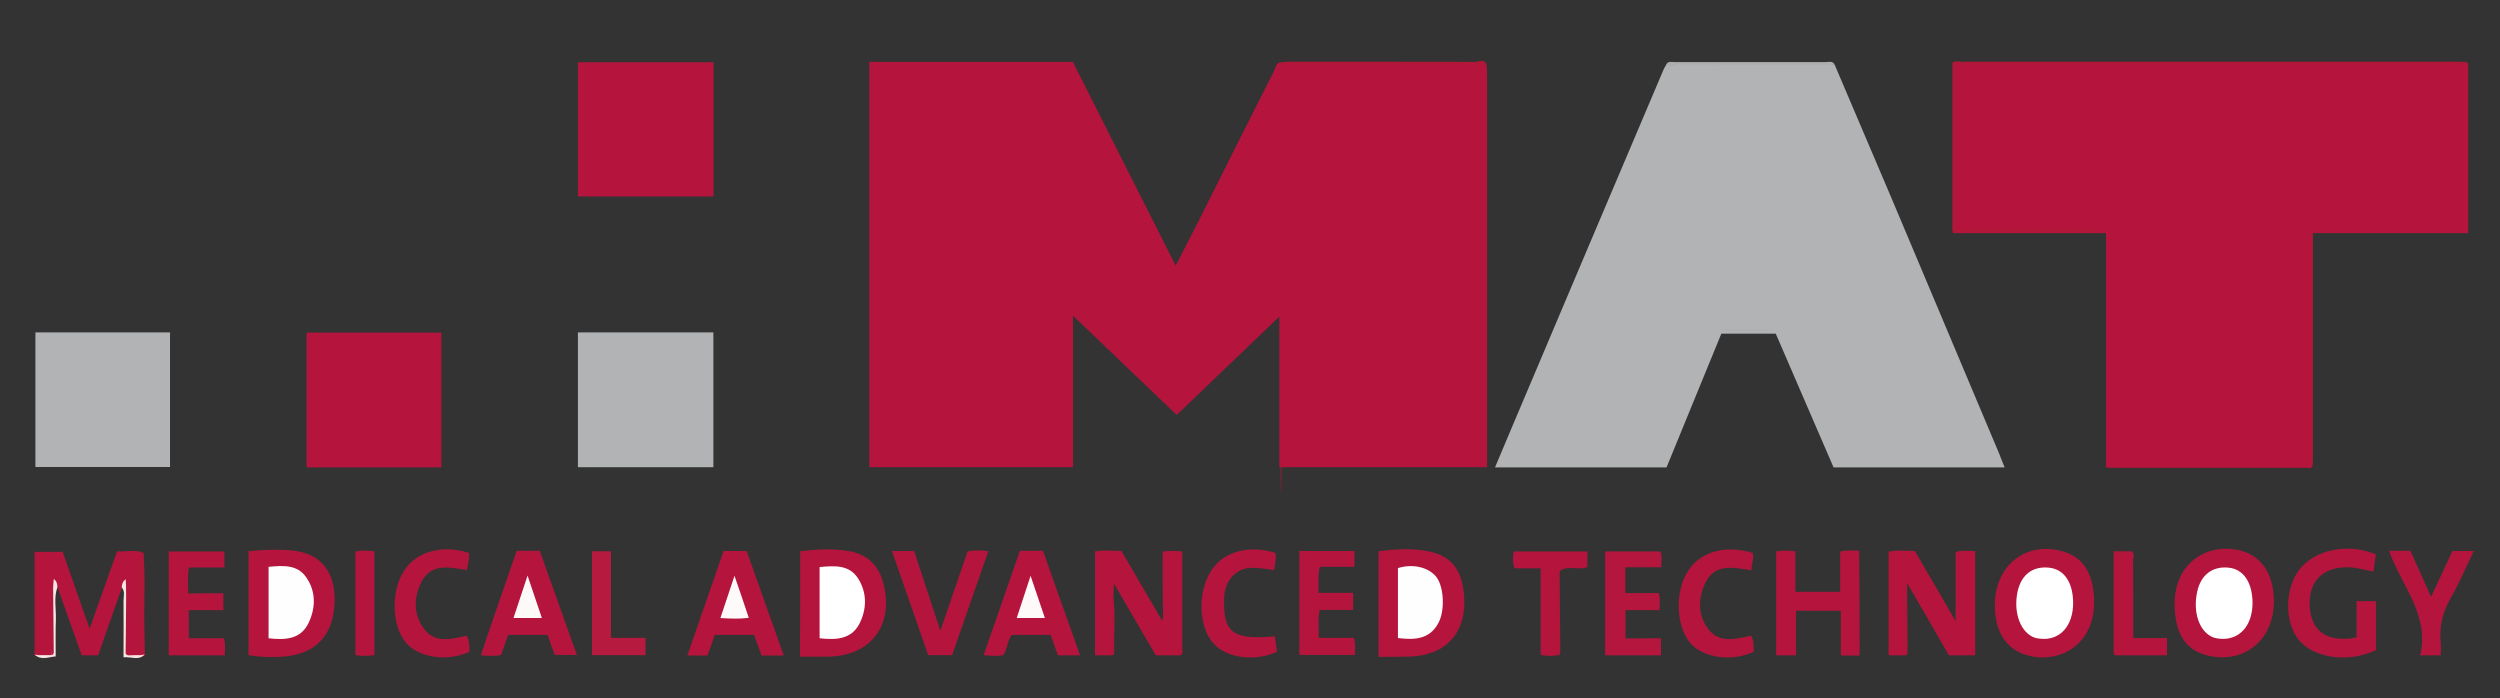 <?xml version="1.0" encoding="utf-8"?>
<!-- Generator: Adobe Illustrator 24.3.0, SVG Export Plug-In . SVG Version: 6.00 Build 0)  -->
<svg version="1.1" id="Ebene_1" xmlns="http://www.w3.org/2000/svg" xmlns:xlink="http://www.w3.org/1999/xlink" x="0px" y="0px"
	 viewBox="0 0 1171.9 327.3" style="enable-background:new 0 0 1171.9 327.3;" xml:space="preserve">
<rect x="0" y="0" width="1171.9" height="327.3" fill="#333333" stroke="none"/>
<style type="text/css">
	.st0{fill:#B5143C;}
	.st1{fill:#B1B3B5;}
	.st2{fill:#B5143D;}
	.st3{fill:#B5153D;}
	.st4{fill:#B5163D;}
	.st5{fill:#B61A3E;}
	.st6{fill:#B21639;}
	.st7{fill:#B21638;}
	.st8{fill:#ABADAF;}
	.st9{fill:#B31539;}
	.st10{fill:#F6E6E4;}
	.st11{fill:#F5E5E2;}
	.st12{fill:#B11638;}
	.st13{fill:#B21539;}
	.st14{fill:#ACAEB0;}
	.st15{fill:#FFFFFF;}
	.st16{fill:#FFFEFE;}
	.st17{fill:#FDFAF9;}
	.st18{fill:#FDF9F9;}
</style>
<g>
	<path class="st0" d="M696.9,30.3c0.1,1.8,0.2,3.7,0.2,5.5c0,59.1,0,118.3,0,177.4c0,1.8,0,3.6,0,5.8c-32.5,0-64.7,0-97.4,0
		c0-23.6,0-47.3,0-70.6c-16.2,15.5-32.4,31-48.1,46.1C535.4,179,519.2,163.6,503,148c0,23.4,0,47,0,71c-32.1,0-63.6,0-95.5,0
		c0-63.3,0-126.5,0-190c31.8,0,63.5,0,95.4,0c15.9,31.5,31.8,63.1,48.2,95.5c3.8-7.4,7.4-14.2,10.8-21c11.8-23.5,23.5-47,35.4-70.4
		c0.7-1.4,0.8-3.3,2.7-3.9c1.7,1.1,3.6,0.5,5.3,0.5c28.7,0,57.5,0,86.2,0.1C693.3,29.8,695.2,29.4,696.9,30.3z"/>
	<path class="st0" d="M1084,218.3c-0.5,1.7-1.9,1-2.9,1c-30.7,0-61.3,0-92,0c-0.5,0-1-0.1-1.9-0.3c0-36.4,0-73.2,0-109.7
		c-5.3,0-7.6,0-7.6,0s-41.9,0-64.1,0c0-26.1,0-53.3,0-78.7c2.5-1.4,4.7-0.8,6.8-0.8c76,0,151.9,0,227.9-0.1c1.9,0,4,0.7,5.8-0.6
		c1.1,0.3,1,1.2,1,2c0,25.7,0,51.5,0,78.2c-24.4,0-48.6,0-72.8,0c-1.3,1-0.7,2.5-0.7,3.7c0,34,0,67.9,0,101.9
		C1083.5,216.1,1083.3,217.3,1084,218.3z"/>
	<path class="st1" d="M860,30.3c8.7,20.5,17.5,41,26.2,61.5c17,40.3,34,80.7,51,121c0.8,2,1.5,4,2.5,6.3c-26.9,0-53.3,0-80.2,0
		c-9-20.8-18-41.7-27.1-62.7c-8.4,0-16.7,0-25.5,0c-8.5,20.8-17.1,41.7-25.7,62.7c-26.7,0-53.2,0-80.4,0c2.5-5.9,4.8-11.5,7.2-17.1
		c23.9-56.5,47.9-113.1,71.9-169.6c0.3-0.7,0.8-1.4,1.2-2.1c1.6-0.3,3.3-0.5,4.9-0.5c23.2,0,46.4,0,69.7,0
		C857.1,29.8,858.6,29.8,860,30.3z"/>
	<path class="st1" d="M334.4,219c-21.3,0-42.2,0-63.5,0c0-21.2,0-42,0-63.2c21.1,0,42.1,0,63.5,0C334.4,176.9,334.4,197.8,334.4,219
		z"/>
	<path class="st1" d="M16.6,218.9c0-21,0-41.9,0-63.1c21.1,0,41.9,0,63.1,0c0,20.9,0,41.8,0,63.1C58.8,218.9,37.8,218.9,16.6,218.9z
		"/>
	<path class="st2" d="M206.9,155.9c0,21.2,0,42.1,0,63.2c-21.1,0-42,0-63.2,0c0-21.1,0-42,0-63.2
		C164.7,155.9,185.6,155.9,206.9,155.9z"/>
	<path class="st0" d="M334.5,29.2c0,21.1,0,41.8,0,62.9c-21.2,0-42.2,0-63.6,0c0-20.8,0-41.7,0-62.9
		C291.8,29.2,312.9,29.2,334.5,29.2z"/>
	<path class="st2" d="M16.2,306.9c0-16,0-31.9,0-48.2c4.5,0,8.4,0,13.2,0c4,11.4,8.1,23.3,12.6,36c4.4-12.4,8.6-24.3,12.9-36.3
		c4.4,0.4,8.5-1,12.4,0.8c-0.4,14.1,0,28.1-0.2,42.2c0,2,0.4,4-0.7,5.8c-2.1,0.9-4.3,0.6-6.4,0.2c-1.5-2.2-0.8-4.8-0.8-7.2
		c-0.1-7.7,0-15.5-0.1-23.2c-0.1-1.1-0.7-2-0.9-3.1c-0.3,0.5-0.6,1-1,1.4c-3.7,10.6-7.5,21.2-11.2,31.9c-2.7,0-5.1,0-7.7,0
		c-3.8-10.7-7.5-21.3-11.3-31.9c-0.3-0.3-0.6-0.7-0.9-1.2c-0.6,0.9-0.8,1.8-1,2.8c-0.1,8.4,0,16.8-0.1,25.1c0,1.8,0.4,3.6-0.8,5.3
		c-2.2,0.6-4.3,0.8-6.4-0.1c-0.6-15.3-0.1-30.7-0.3-43.4c-0.2,12.6,0.1,27.8-0.1,43c-0.2,0.3-0.4,0.5-0.6,0.8
		C16.6,307.3,16.4,307.1,16.2,306.9z"/>
	<path class="st0" d="M893,307.2c-2.5,0-4.9,0-7.7,0c0-16.2,0-32.2,0-48.6c3.9-0.9,8-0.3,12.3-0.3c6.3,10.8,12.6,21.5,19.1,32.8
		c0-11,0-21.6,0-32.3c3.2-1,6.1-0.5,9.2-0.5c0,16.4,0,32.5,0,48.9c-4,0-7.9,0-12.3,0c-6.2-10.8-12.6-21.8-19.6-33.8c0,3,0,5,0,7
		c-1.1,6.5-0.2,13.1-0.5,19.6C893.4,302.3,894,304.8,893,307.2z"/>
	<path class="st2" d="M552,258.3c0.3,0,0.7,0,1,0c1.1,4.9,0.5,9.9,0.4,14.8c-0.1,11.4,0.7,22.7-0.4,34.1c-3.5,0-7,0-11.2,0
		c-6.3-10.7-12.7-21.9-19.6-33.6c-0.1,2.3-0.2,4-0.3,5.7c-1,7.3-0.2,14.7-0.5,22.1c-0.1,1.9,0.5,3.9-0.5,5.8c-2.5,0-4.9,0-7.6,0
		c0-16.2,0-32.3,0-48.7c4-0.8,8.1-0.3,12.4-0.2c6.3,10.7,12.5,21.5,19.1,32.7c0.8-2.5,0.3-4.6,0.3-6.8c-0.1-8-0.1-16-0.1-23.9
		c0-0.8-0.2-1.7,1-1.9C548,259,550,259.1,552,258.3z"/>
	<path class="st3" d="M935.1,283.7c0-18.4,14.1-29.9,31.3-25.4c10.5,2.8,14.3,10.8,15.1,20.5c1.9,23.3-16,32.4-30.7,28.5
		C940.8,304.8,935.1,296.5,935.1,283.7z"/>
	<path class="st3" d="M1065.9,281.8c0,18.2-13.8,29.5-30.9,25.5c-9.3-2.2-14.5-8.5-15.5-20.7c-1.9-22.7,15.5-32.7,31.2-28.4
		C1060.3,260.9,1065.9,269.4,1065.9,281.8z"/>
	<path class="st3" d="M116.5,258.4c6.8-0.7,13.4-1,20.1-0.4c16.4,1.5,21.3,13.4,20.1,26.6c-1.4,15.1-10.4,22.8-26,23.3
		c-4.6,0.2-9.3,0.1-14.2-0.8C116.5,290.9,116.5,274.7,116.5,258.4z"/>
	<path class="st3" d="M375.1,258.4c7.5-0.9,14.8-1.3,22-0.2c9.3,1.4,14.8,6.5,17.1,15.7c4.8,19.4-6.1,33.6-26,33.9
		c-4.3,0.1-8.6,0-13.2,0C375.1,291,375.1,274.9,375.1,258.4z"/>
	<path class="st3" d="M646.2,307.9c0-17,0-33.1,0-49.5c7.8-1,15.5-1.5,23.2,0c8.2,1.5,13.9,6.1,15.9,14.5c4,16.9-2.1,34.9-26.1,34.9
		C655,307.9,650.9,307.9,646.2,307.9z"/>
	<path class="st3" d="M871.7,307.3c-2.9,0-5.6,0-8.8,0c0-7,0-13.9,0-21c-7.2,0-13.8,0-21,0c0,6.8,0,13.7,0,20.9c-3.4,0-6.1,0-9.3,0
		c0-16.2,0-32.4,0-48.7c2.9-0.6,5.7-0.4,9-0.1c0,6.3,0,12.5,0,19c7.2,0,14,0,21,0c0-6.3,0-12.4,0-18.8c3-0.9,5.8-0.4,8.9-0.5
		C871.7,274.4,871.7,290.6,871.7,307.3z"/>
	<path class="st3" d="M1113.7,259.9c-0.4,2.5-0.7,5.1-1.1,8c-4.2-0.7-8-2-12.2-2c-11.8,0-18.3,6.7-17.7,18.4
		c0.6,10.9,7.3,16.2,19,15c0.8-0.1,1.6-0.3,3-0.6c0-5.5,0-11.1,0-16.9c3.3,0,6.1,0,9.1,0c0,7.7,0,15.3,0,22.9
		c-12.6,6.1-28.9,4-36.1-4.6c-6.8-8.2-6.8-23.7-0.1-32.8C1084.8,257.7,1100.6,254.3,1113.7,259.9z"/>
	<path class="st3" d="M339.2,258.3c3.9,0,7.2,0,10.8,0c5.8,16.2,11.5,32.4,17.4,49c-3.7,0-6.9,0-10.4,0c-1.2-3.2-2.3-6.4-3.5-9.7
		c-6.2,0-12.1,0-18.4,0c-1.1,3.2-2.3,6.4-3.5,9.7c-3,0-5.8,0-9.4,0C327.9,290.8,333.5,274.6,339.2,258.3z"/>
	<path class="st3" d="M242.2,258.2c3.8,0,7,0,10.8,0c5.7,16,11.5,32.2,17.4,48.8c-3.7,0-6.9,0-10.4,0c-1-2.9-2.2-6-3.3-9.4
		c-6.1,0-12.2,0-18.5,0c-1.1,3-2.2,6.2-3.3,9.4c-2.9,0.7-5.9,0.4-9.5,0.2C230.9,290.7,236.5,274.6,242.2,258.2z"/>
	<path class="st3" d="M506.3,307.2c-4,0-7.1,0-10.4,0c-1.1-3.2-2.2-6.3-3.4-9.6c-6,0-12,0-18.2,0c-2.1,2.6-2,6.4-3.9,9.5
		c-2.9,0.5-5.8,0.4-9.3,0c5.7-16.4,11.4-32.7,17-48.9c3.7,0,7,0,10.8,0C494.6,274.4,500.4,290.6,506.3,307.2z"/>
	<path class="st3" d="M418.1,258.3c3.9,0,7,0,10.4,0c4,12.2,8,24.3,12.3,37.4c4.4-12.9,8.6-25.1,12.8-37.3c3.3-0.5,6.2-0.5,9.7,0
		c-5.7,16.3-11.3,32.4-17,48.7c-3.7,0-7.3,0-11.2,0C429.5,291,423.9,274.9,418.1,258.3z"/>
	<path class="st4" d="M778.6,299.2c0,3.1,0,5.4,0,8c-8.8,0-17.3,0-26.2,0c0-16.2,0-32.2,0-48.7c8.6,0,17.1,0,25.9,0
		c1,2.1,0.4,4.4,0.4,7.4c-5.6,0-11.1,0-16.8,0c0,4.3,0,7.9,0,12.1c5.2,0,10.4,0,15.6,0c0.9,2.8,0.5,5.1,0.4,8c-5.2,0-10.5,0-15.9,0
		c0,4.7,0,8.7,0,13.3C767.5,299.2,772.9,299.2,778.6,299.2z"/>
	<path class="st3" d="M104.7,278.1c0,3,0,5.2,0,7.9c-5.4,0-10.6,0-16.2,0c0,4.6,0,8.7,0,13.2c5.6,0,11,0,16.4,0c1,2.8,0.4,5.3,0.5,8
		c-9,0-17.5,0-26.3,0c0-16.3,0-32.4,0-48.7c8.7,0,17.3,0,26.1,0c0,2.5,0,4.7,0,7.5c-5.6,0-11,0-16.6,0c-0.8,4.2-0.5,8-0.3,12.2
		C94,278.1,99.2,278.1,104.7,278.1z"/>
	<path class="st3" d="M609.1,258.3c8.7,0,17.1,0,25.8,0c0,2.4,0,4.6,0,7.4c-5.3,0-10.7,0-16.2,0c-1.2,4.2-0.3,8-0.7,12.2
		c5.6,0,10.8,0,16.3,0c0,2.9,0,5.3,0,8c-5.3,0-10.4,0-15.7,0c-0.9,4.4-0.4,8.5-0.4,13.1c5.5,0,10.9,0,16.4,0c1,2.8,0.5,5.3,0.5,8
		c-8.6,0-17.1,0-26,0C609.1,291,609.1,274.9,609.1,258.3z"/>
	<path class="st3" d="M597.9,259.2c0.3,2.6-0.1,5.2-0.7,8c-6.7-0.7-13.6-2.9-19.1,2.5c-4,3.9-4.5,9.1-4.3,14.4
		c0.4,12.9,5.2,15.8,23.8,14.2c0.3,2.4,0.7,4.8,1,7.2c-10.3,4.8-23.7,3-29.8-3.9c-7.1-8-7.5-24.4-0.9-34.3
		C573.7,258.5,585.5,255.3,597.9,259.2z"/>
	<path class="st3" d="M820.8,298c1.5,2.6,1.2,5.1,1.3,7.5c-10,4.8-23.6,3-29.7-4c-6.8-7.8-7.4-24.3-1.1-33.9
		c5.9-9.1,17.6-12.3,30.3-8.4c0.7,2.7-0.6,5.1-0.6,8.1c-8.4-1.2-17.2-3.5-21.7,6.1c-3.3,7.1-3.5,14.9,1.4,21.4
		C805.9,301.7,813.4,299.6,820.8,298z"/>
	<path class="st3" d="M218.8,298c1.4,2.7,1.2,5.1,1.3,7.5c-10.3,4.8-23.6,2.9-29.7-4.1c-6.9-8-7.3-24.6-0.7-34.3
		c5.9-8.7,17.9-11.9,30.1-7.9c0.3,2.6-0.4,5.1-1,8c-8-1.2-16.6-3.5-21.3,5.7c-3.6,7.2-3.7,15.1,1.2,21.8
		C203.9,301.8,211.5,299.6,218.8,298z"/>
	<path class="st3" d="M1144.1,307.2c-3.2,0-5.8,0-9.6,0c4.5-18.9-8.8-32.6-14.6-49c3.5,0,6.6,0,10,0c3.2,7.1,6.4,14.2,9.7,21.6
		c3.3-7.2,6.6-14.2,10-21.5c3.2,0,6.3,0,10,0c-3.7,7.7-6.9,15.3-11,22.4c-3.7,6.5-5.2,13.2-4.5,20.5
		C1144.3,303.1,1144.1,304.9,1144.1,307.2z"/>
	<path class="st5" d="M302.6,299c0,3.1,0,5.4,0,8.1c-8.3,0-16.5,0-25.1,0c0-16.1,0-32.2,0-48.7c2.9,0,5.6,0,8.9,0
		c0,13.4,0,26.7,0,40.6C292,299,297.1,299,302.6,299z"/>
	<path class="st3" d="M730,307.2c-2.5,0.3-4.9,0.4-7.8-0.2c0-13.4,0-26.8,0-40.6c-4.4,0-8.3,0-12.2,0c-1.2-2.7-0.6-5.2-0.5-7.9
		c11.5,0,22.9,0,34.6,0c0,2.4,0,4.8,0,7.3c-4.1,1.8-8.9-1.1-12.8,1.8c-1.4,1.4-0.6,3.1-0.6,4.7C730.2,283.8,731.1,295.5,730,307.2z"
		/>
	<path class="st3" d="M999,258.4c1.9,1.1,0.9,3,0.9,4.4c0.1,11.9,0.1,23.9,0.1,36.3c5.4,0,10.4,0,15.8,0c0,2.9,0,5.3,0,8.1
		c-7.9,0-15.8,0-23.7,0c-1.1-5.4-0.4-10.9-0.4-16.3c-0.1-10.4,0-20.9,0-31.2C994,257.9,996.8,259.5,999,258.4z"/>
	<path class="st0" d="M175.5,307.1c-3.1,0.4-5.9,0.5-8.9,0c0-16.1,0-32.2,0-48.6c2.8-0.6,5.7-0.4,8.9-0.1
		C175.5,274.5,175.5,290.6,175.5,307.1z"/>
	<path class="st6" d="M1156.1,29.2c-1.7,2-4.1,1.1-6.1,1.1c-75.7,0.1-151.3,0-227,0c-2,0-4,0-6.5,0c0,25.7,0,51,0,76.9
		c23.2,0,46.3,0,69.4,0c0,0.4,0,0.8,0,1.2c-4.4,0-8.7,0-13.1,0c-19.1,0-38.2,0-57.6,0c0-26.3,0-52.6,0-78.9c1-1.1,2.4-0.6,3.7-0.6
		c77.9,0,155.8,0,233.7,0C1153.8,28.9,1154.9,29.1,1156.1,29.2z"/>
	<path class="st7" d="M1084,218.3c-1.6-1.3-1-3.1-1-4.7c0-33.3,0-66.5,0-99.8c0-1.6-0.7-3.4,1.2-4.5c0,35.2,0,70.3,0,105.5
		C1084.3,216,1084.1,217.1,1084,218.3z"/>
	<path class="st6" d="M66,307.1c-0.1-15.3-0.1-30.6-0.2-45.9c0-1.3,0.2-1.8,1.4-2c1.1,11.4,0.2,22.8,0.5,34.2
		c0.1,4.5,0.1,8.9,0.2,13.4C67.5,308.1,66.8,307.8,66,307.1z"/>
	<path class="st7" d="M696.9,30.3c-30.4,0-60.8,0-91.3,0c-1.9,0-4,0.8-5.6-1c1.6-0.1,3.3-0.4,4.9-0.4c29,0,57.9,0,86.9,0.1
		C693.5,28.9,695.8,27.5,696.9,30.3z"/>
	<path class="st8" d="M860,30.3c-24.2,0-48.5,0.1-72.7-0.1c-2.1,0-4.2,2-6.3,0.1c0.9-1.8,2.6-1.2,3.9-1.2c23.7,0,47.4,0,71.1,0
		C857.5,29,859.1,28.5,860,30.3z"/>
	<path class="st7" d="M999,258.4c-1.8,1.8-4.2,0.2-7,1.8c0,15.3,0,31.2,0,47c-0.8,0-1.2-0.5-1.2-1.2c0-15.8,0-31.6,0-47.6
		C993.8,258.4,996.4,258.4,999,258.4z"/>
	<path class="st9" d="M553,307.2c0-16.3,0-32.6,0-48.9c1.8,0.3,1.2,1.8,1.2,2.8c0,14.5,0,28.9,0,43.4
		C554.2,305.4,554.8,306.9,553,307.2z"/>
	<path class="st10" d="M24.9,275.3c0.1-1.2,0.2-2.4,0.3-3.9c1.5,1.1,1.7,2.5,1.7,3.9c-1.7,4.8-0.6,9.8-0.7,14.7
		c-0.2,5.8-0.1,11.6-0.1,17.7c-3.6,0.3-6.9,2-9.9-0.9c0.3,0.1,0.6,0.1,0.9,0.1c0.4-0.2,0.7-0.1,1,0.2c2,0,4,0,6,0
		c1.1-7.4,0.2-14.9,0.5-22.4C24.7,281.6,24.2,278.4,24.9,275.3z"/>
	<path class="st11" d="M66,307.1c0.6-0.1,1.2-0.2,1.8-0.3c-2.8,3-6,1-9.9,1.3c0-9.1,0.1-17.8,0-26.5c0-2.1,0.8-4.3-0.8-6.2
		c0-1.4,0.3-2.7,1.8-3.9c0.1,1.5,0.2,2.7,0.2,3.9c0.8,8.8,0.1,17.7,0.4,26.5c0.1,1.8-0.5,3.6,0.5,5.3C62,307.1,64,307.1,66,307.1z"
		/>
	<path class="st7" d="M730,307.2c0-13,0-26,0-39c0-0.3,0.1-0.7,0.3-0.8c0.2-0.1,0.5,0.1,0.8,0.1c0.1,12.5,0.2,25.1,0.3,37.6
		C731.4,306.1,731.5,307.2,730,307.2z"/>
	<path class="st12" d="M521,307.2c0-7.7,0-15.5,0-23.2c0-1.6-0.5-3.3,0.9-4.7c1,8.7,0.2,17.5,0.4,26.3
		C522.4,306.5,522.1,307.2,521,307.2z"/>
	<path class="st13" d="M893,307.2c0-7.4,0-14.8,0-22.3c0-1.6-0.5-3.3,1-4.6c0.1,8.4,0.2,16.8,0.2,25.2
		C894.2,306.3,894.2,307.1,893,307.2z"/>
	<path class="st9" d="M552,258.3c-2,1.4-4,1.4-6,0C548,258.3,550,258.3,552,258.3z"/>
	<path class="st9" d="M501.2,217c0-22.8,0-45.6,0-68.3c0.2,0,0.3,0,0.5,0c0,22.8,0,45.7,0,68.5C501.5,217.1,501.3,217,501.2,217z"/>
	<ellipse class="st7" cx="600.5" cy="182.9" rx="0.3" ry="48.5"/>
	<path class="st13" d="M1154.7,108.1c-23.1,0-46.2,0-69.3,0c0-0.2,0-0.3,0-0.5c23.2,0,46.4,0,69.5,0
		C1154.8,107.8,1154.8,108,1154.7,108.1z"/>
	<path class="st14" d="M830.8,155c-7.6,0-15.1,0-22.7,0c0-0.2,0-0.3,0-0.5c7.6,0,15.2,0,22.7,0C830.8,154.7,830.8,154.8,830.8,155z"
		/>
	<path class="st6" d="M18,307.1c-0.3-0.1-0.7-0.1-1-0.2c0-15.5,0-31,0-46.6c0.3,0,0.7,0,1,0C18,276,18,291.6,18,307.1z"/>
	<path class="st6" d="M24.9,275.3c0.1,10.2,0.2,20.4,0.3,30.5c0,0.7-0.3,1.2-1.1,1.3c0-9,0-18.1,0-27.1
		C24.1,278.4,23.5,276.7,24.9,275.3z"/>
	<path class="st7" d="M60,307.1c-1.1-0.1-1.2-1-1.1-1.8c0.1-10,0.2-20,0.3-30.1c1.8,3.1,0.8,6.4,0.8,9.6
		C60.1,292.3,60,299.7,60,307.1z"/>
	<path class="st15" d="M971.8,282.4c0.1,11-6.2,18-15.4,17c-0.8-0.1-1.7-0.2-2.4-0.4c-6.7-2.2-10.3-11.6-8.3-21.4
		c1.7-8.2,7.1-12.3,14.8-11.5C967.5,266.8,971.7,272.9,971.8,282.4z"/>
	<path class="st15" d="M1055.9,282.8c-0.1,10.8-6.4,17.5-15.4,16.6c-0.8-0.1-1.7-0.2-2.4-0.4c-6.9-2.2-10.4-11.6-8.1-21.8
		c1.7-7.7,7.1-11.9,14.7-11.1C1051.7,266.8,1055.9,273.1,1055.9,282.8z"/>
	<path class="st16" d="M125.9,299.2c0-11.2,0-22.2,0-33.5c6.7-0.6,13.5-1.2,17.7,5c4.6,6.7,4.4,14.3,1,21.4
		C140.9,299.7,133.8,300.1,125.9,299.2z"/>
	<path class="st7" d="M124.8,266.5c0,10.6,0,21.2,0,31.7c-0.2,0-0.3,0-0.5,0c0-10.5,0-21.1,0-31.6
		C124.5,266.5,124.6,266.5,124.8,266.5z"/>
	<path class="st15" d="M384.2,299.2c0-11.3,0-22.2,0-33.4c6.9-0.6,13.8-1.2,18,5.3c4.3,6.7,4.2,14.4,0.6,21.4
		C398.9,299.8,391.8,300,384.2,299.2z"/>
	<path class="st16" d="M655.3,299.1c0-11.3,0-22.1,0-32.8c7-2.2,14.5-0.4,18.1,4.3c3.6,4.8,4,16.3,0.6,21.9
		C669.8,299.8,663,300,655.3,299.1z"/>
	<path class="st6" d="M843.1,278.5c6.2,0,12.5,0,18.7,0c0,0.2,0,0.3,0,0.5c-6.2,0-12.5,0-18.7,0
		C843.1,278.8,843.1,278.7,843.1,278.5z"/>
	<path class="st17" d="M344.3,269.9c2.4,6.9,4.5,13.1,6.7,19.7c-4.4,0.6-8.5,0.4-13.3,0.1C339.9,283.1,342,276.8,344.3,269.9z"/>
	<path class="st18" d="M247.3,269.8c2.4,7.2,4.5,13.4,6.7,19.9c-4.5,0-8.5,0-13.3,0C242.9,283.2,244.9,276.9,247.3,269.8z"/>
	<path class="st17" d="M483.1,269.9c2.4,7,4.5,13.2,6.7,19.8c-4.3,0-8.4,0-13.2,0C478.7,283.2,480.8,276.9,483.1,269.9z"/>
</g>
</svg>

